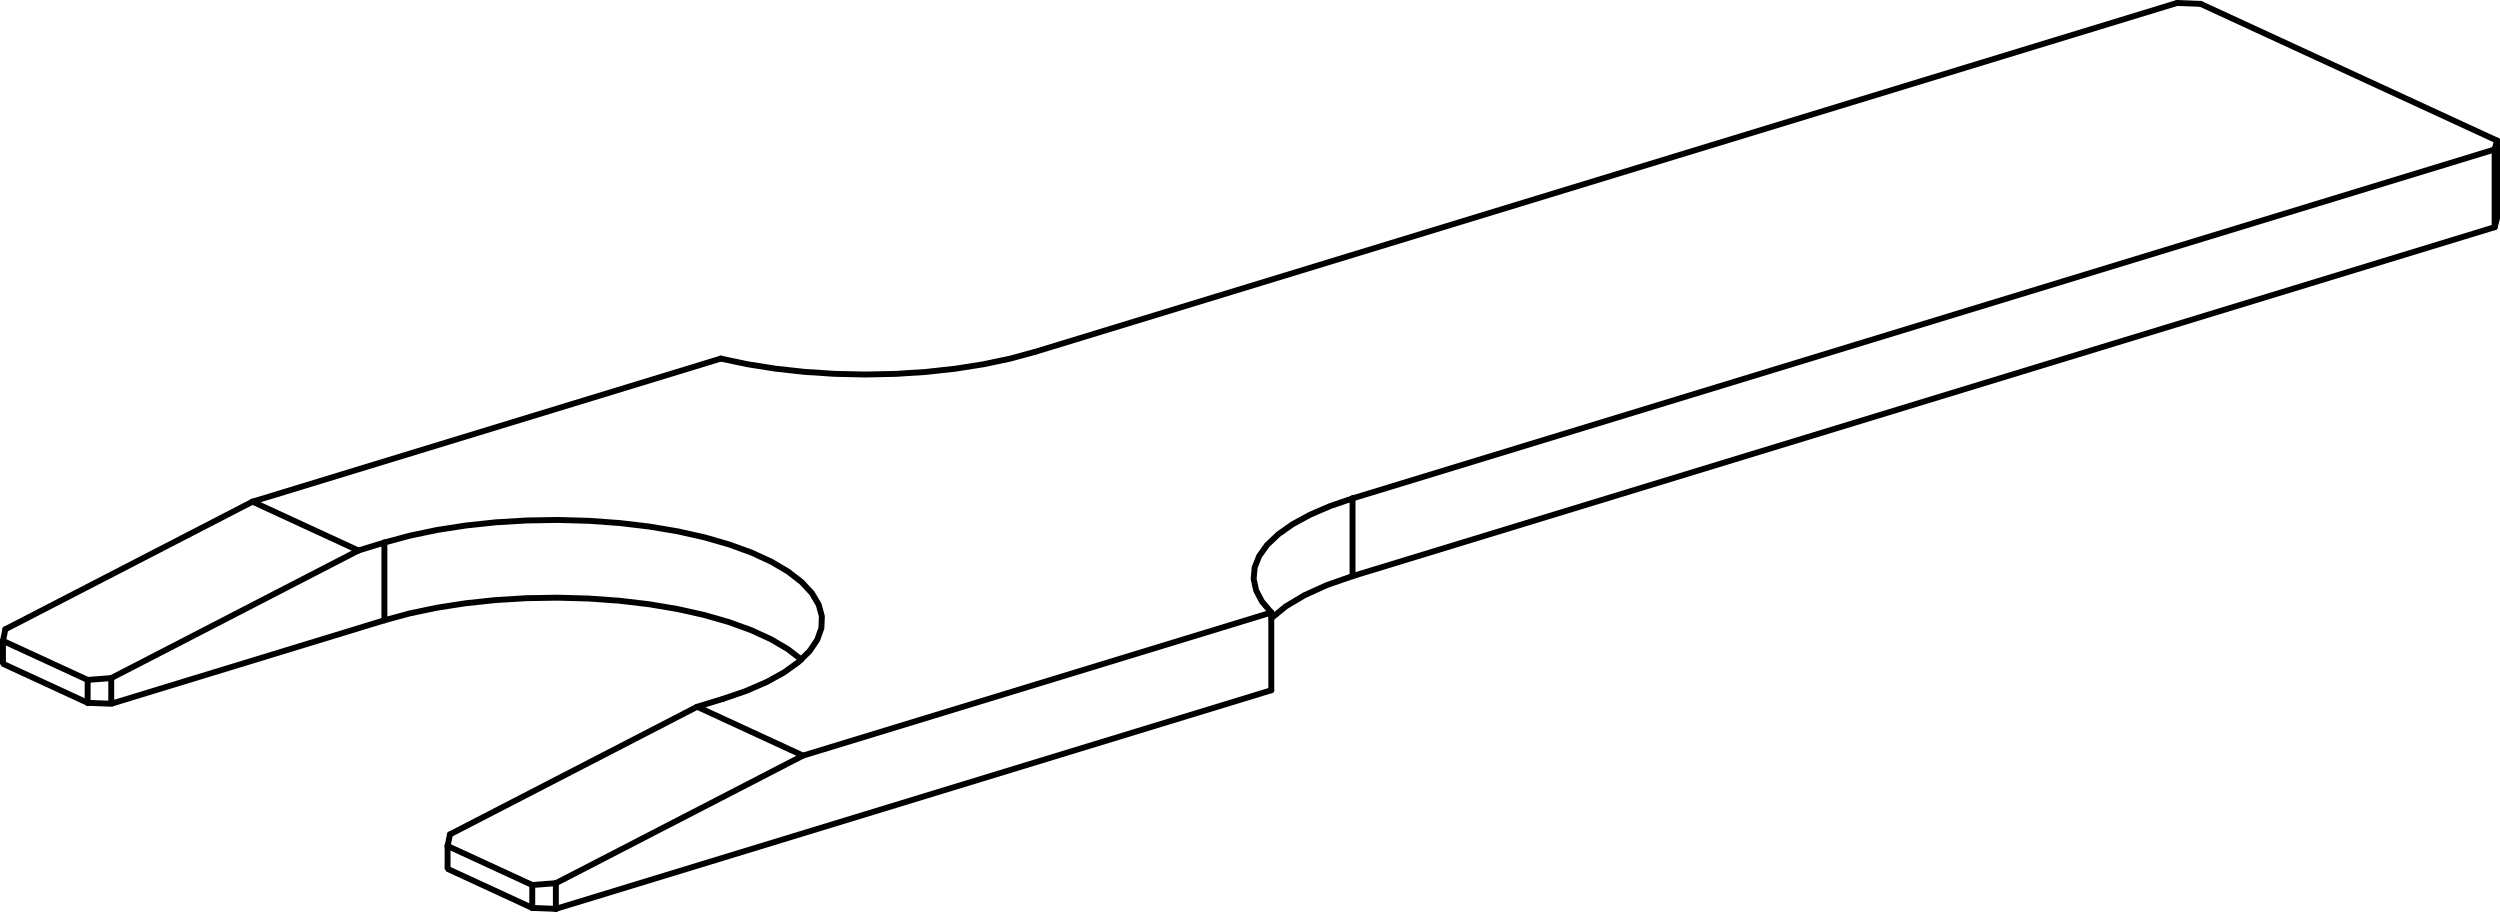 <?xml version="1.0" encoding="utf-8"?>
<!-- Generator: Adobe Illustrator 27.2.0, SVG Export Plug-In . SVG Version: 6.00 Build 0)  -->
<!DOCTYPE svg PUBLIC "-//W3C//DTD SVG 1.1//EN" "http://www.w3.org/Graphics/SVG/1.1/DTD/svg11.dtd">
<svg version="1.1" id="Standardebene" xmlns:x="http://ns.adobe.com/Extensibility/1.0/" xmlns:i="http://ns.adobe.com/AdobeIllustrator/10.0/" xmlns:graph="http://ns.adobe.com/Graphs/1.0/"
	 xmlns="http://www.w3.org/2000/svg" xmlns:xlink="http://www.w3.org/1999/xlink" x="0px" y="0px" width="422.551px"
	 height="154.112px" viewBox="0 0 422.551 154.112" enable-background="new 0 0 422.551 154.112" xml:space="preserve">
<line fill-rule="evenodd" clip-rule="evenodd" fill="none" stroke="#000000" stroke-linecap="round" stroke-linejoin="bevel" x1="76.058" y1="141.023" x2="75.649" y2="142.984"/>
<polyline fill-rule="evenodd" clip-rule="evenodd" fill="none" stroke="#000000" stroke-linecap="round" stroke-linejoin="bevel" points="
	76.058,141.023 117.832,119.458 135.725,127.713 93.952,149.278 "/>
<line fill-rule="evenodd" clip-rule="evenodd" fill="none" stroke="#000000" stroke-linecap="round" stroke-linejoin="bevel" x1="89.963" y1="149.587" x2="93.952" y2="149.278"/>
<line fill-rule="evenodd" clip-rule="evenodd" fill="none" stroke="#000000" stroke-linecap="round" stroke-linejoin="bevel" x1="89.963" y1="149.587" x2="75.649" y2="142.984"/>
<line fill-rule="evenodd" clip-rule="evenodd" fill="none" stroke="#000000" stroke-linecap="round" stroke-linejoin="bevel" x1="135.725" y1="127.713" x2="214.872" y2="103.53"/>
<line fill-rule="evenodd" clip-rule="evenodd" fill="none" stroke="#000000" stroke-linecap="round" stroke-linejoin="bevel" x1="214.872" y1="116.667" x2="214.872" y2="103.53"/>
<line fill-rule="evenodd" clip-rule="evenodd" fill="none" stroke="#000000" stroke-linecap="round" stroke-linejoin="bevel" x1="93.952" y1="153.612" x2="214.872" y2="116.667"/>
<line fill-rule="evenodd" clip-rule="evenodd" fill="none" stroke="#000000" stroke-linecap="round" stroke-linejoin="bevel" x1="93.952" y1="149.278" x2="93.952" y2="153.612"/>
<line fill-rule="evenodd" clip-rule="evenodd" fill="none" stroke="#000000" stroke-linecap="round" stroke-linejoin="bevel" x1="89.963" y1="153.458" x2="89.963" y2="149.587"/>
<line fill-rule="evenodd" clip-rule="evenodd" fill="none" stroke="#000000" stroke-linecap="round" stroke-linejoin="bevel" x1="93.952" y1="153.612" x2="89.963" y2="153.458"/>
<polyline fill-rule="evenodd" clip-rule="evenodd" fill="none" stroke="#000000" stroke-linecap="round" stroke-linejoin="bevel" points="
	75.649,142.984 75.649,146.854 89.963,153.458 "/>
<line fill-rule="evenodd" clip-rule="evenodd" fill="none" stroke="#000000" stroke-linecap="round" stroke-linejoin="bevel" x1="421.643" y1="25.263" x2="422.051" y2="23.765"/>
<line fill-rule="evenodd" clip-rule="evenodd" fill="none" stroke="#000000" stroke-linecap="round" stroke-linejoin="bevel" x1="228.606" y1="84.241" x2="421.643" y2="25.263"/>
<polyline fill-rule="evenodd" clip-rule="evenodd" fill="none" stroke="#000000" stroke-linecap="round" stroke-linejoin="bevel" points="
	214.872,103.53 213.305,101.682 212.308,99.78 211.893,97.849 212.064,95.912 212.822,93.994 214.155,92.121 216.048,90.318 
	218.473,88.607 221.4,87.009 224.794,85.549 228.606,84.241 "/>
<polyline fill-rule="evenodd" clip-rule="evenodd" fill="none" stroke="#000000" stroke-linecap="round" stroke-linejoin="bevel" points="
	64.971,91.703 69.249,90.544 73.856,89.58 78.73,88.823 83.804,88.283 89.011,87.97 94.28,87.883 99.54,88.028 104.721,88.402 
	109.75,88.998 114.562,89.809 119.088,90.825 123.271,92.032 127.053,93.412 130.383,94.948 133.215,96.617 135.51,98.4 
	137.24,100.27 138.379,102.205 138.913,104.174 138.833,106.153 138.143,108.116 136.85,110.037 134.971,111.886 132.534,113.643 
	129.569,115.28 126.119,116.778 122.228,118.114 "/>
<line fill-rule="evenodd" clip-rule="evenodd" fill="none" stroke="#000000" stroke-linecap="round" stroke-linejoin="bevel" x1="60.574" y1="93.047" x2="64.971" y2="91.703"/>
<line fill-rule="evenodd" clip-rule="evenodd" fill="none" stroke="#000000" stroke-linecap="round" stroke-linejoin="bevel" x1="42.682" y1="84.792" x2="60.574" y2="93.047"/>
<line fill-rule="evenodd" clip-rule="evenodd" fill="none" stroke="#000000" stroke-linecap="round" stroke-linejoin="bevel" x1="121.829" y1="60.609" x2="42.682" y2="84.792"/>
<polyline fill-rule="evenodd" clip-rule="evenodd" fill="none" stroke="#000000" stroke-linecap="round" stroke-linejoin="bevel" points="
	174.928,59.479 170.744,60.615 166.244,61.566 161.485,62.317 156.529,62.861 151.439,63.191 146.284,63.301 141.13,63.19 
	136.042,62.859 131.087,62.315 126.329,61.561 121.829,60.609 "/>
<line fill-rule="evenodd" clip-rule="evenodd" fill="none" stroke="#000000" stroke-linecap="round" stroke-linejoin="bevel" x1="367.964" y1="0.5" x2="174.928" y2="59.479"/>
<line fill-rule="evenodd" clip-rule="evenodd" fill="none" stroke="#000000" stroke-linecap="round" stroke-linejoin="bevel" x1="371.952" y1="0.654" x2="367.964" y2="0.5"/>
<line fill-rule="evenodd" clip-rule="evenodd" fill="none" stroke="#000000" stroke-linecap="round" stroke-linejoin="bevel" x1="422.051" y1="23.765" x2="371.952" y2="0.654"/>
<line fill-rule="evenodd" clip-rule="evenodd" fill="none" stroke="#000000" stroke-linecap="round" stroke-linejoin="bevel" x1="122.228" y1="118.114" x2="117.832" y2="119.458"/>
<line fill-rule="evenodd" clip-rule="evenodd" fill="none" stroke="#000000" stroke-linecap="round" stroke-linejoin="bevel" x1="64.971" y1="104.84" x2="64.971" y2="91.703"/>
<polyline fill-rule="evenodd" clip-rule="evenodd" fill="none" stroke="#000000" stroke-linecap="round" stroke-linejoin="bevel" points="
	64.971,104.84 69.24,103.682 73.837,102.72 78.698,101.963 83.761,101.424 88.957,101.107 94.216,101.02 99.466,101.162 
	104.636,101.53 109.659,102.121 114.465,102.927 118.99,103.936 123.173,105.136 126.957,106.508 130.294,108.037 133.135,109.701 
	135.443,111.477 "/>
<line fill-rule="evenodd" clip-rule="evenodd" fill="none" stroke="#000000" stroke-linecap="round" stroke-linejoin="bevel" x1="0.909" y1="106.357" x2="0.5" y2="108.318"/>
<line fill-rule="evenodd" clip-rule="evenodd" fill="none" stroke="#000000" stroke-linecap="round" stroke-linejoin="bevel" x1="0.909" y1="106.357" x2="42.682" y2="84.792"/>
<line fill-rule="evenodd" clip-rule="evenodd" fill="none" stroke="#000000" stroke-linecap="round" stroke-linejoin="bevel" x1="60.574" y1="93.047" x2="18.802" y2="114.611"/>
<line fill-rule="evenodd" clip-rule="evenodd" fill="none" stroke="#000000" stroke-linecap="round" stroke-linejoin="bevel" x1="14.813" y1="114.92" x2="18.802" y2="114.611"/>
<line fill-rule="evenodd" clip-rule="evenodd" fill="none" stroke="#000000" stroke-linecap="round" stroke-linejoin="bevel" x1="14.813" y1="114.92" x2="0.5" y2="108.318"/>
<polyline fill-rule="evenodd" clip-rule="evenodd" fill="none" stroke="#000000" stroke-linecap="round" stroke-linejoin="bevel" points="
	18.802,114.611 18.802,118.946 64.971,104.84 "/>
<line fill-rule="evenodd" clip-rule="evenodd" fill="none" stroke="#000000" stroke-linecap="round" stroke-linejoin="bevel" x1="14.813" y1="118.792" x2="14.813" y2="114.92"/>
<line fill-rule="evenodd" clip-rule="evenodd" fill="none" stroke="#000000" stroke-linecap="round" stroke-linejoin="bevel" x1="18.802" y1="118.946" x2="14.813" y2="118.792"/>
<polyline fill-rule="evenodd" clip-rule="evenodd" fill="none" stroke="#000000" stroke-linecap="round" stroke-linejoin="bevel" points="
	0.5,108.318 0.5,112.189 14.813,118.792 "/>
<line fill-rule="evenodd" clip-rule="evenodd" fill="none" stroke="#000000" stroke-linecap="round" stroke-linejoin="bevel" x1="228.606" y1="97.378" x2="228.606" y2="84.241"/>
<polyline fill-rule="evenodd" clip-rule="evenodd" fill="none" stroke="#000000" stroke-linecap="round" stroke-linejoin="bevel" points="
	214.872,104.501 217.343,102.482 220.494,100.6 224.269,98.89 228.606,97.378 "/>
<line fill-rule="evenodd" clip-rule="evenodd" fill="none" stroke="#000000" stroke-linecap="round" stroke-linejoin="bevel" x1="421.643" y1="38.398" x2="421.643" y2="25.263"/>
<line fill-rule="evenodd" clip-rule="evenodd" fill="none" stroke="#000000" stroke-linecap="round" stroke-linejoin="bevel" x1="228.606" y1="97.378" x2="421.643" y2="38.398"/>
<polyline fill-rule="evenodd" clip-rule="evenodd" fill="none" stroke="#000000" stroke-linecap="round" stroke-linejoin="bevel" points="
	422.051,23.765 422.051,36.902 421.643,38.398 "/>
</svg>
